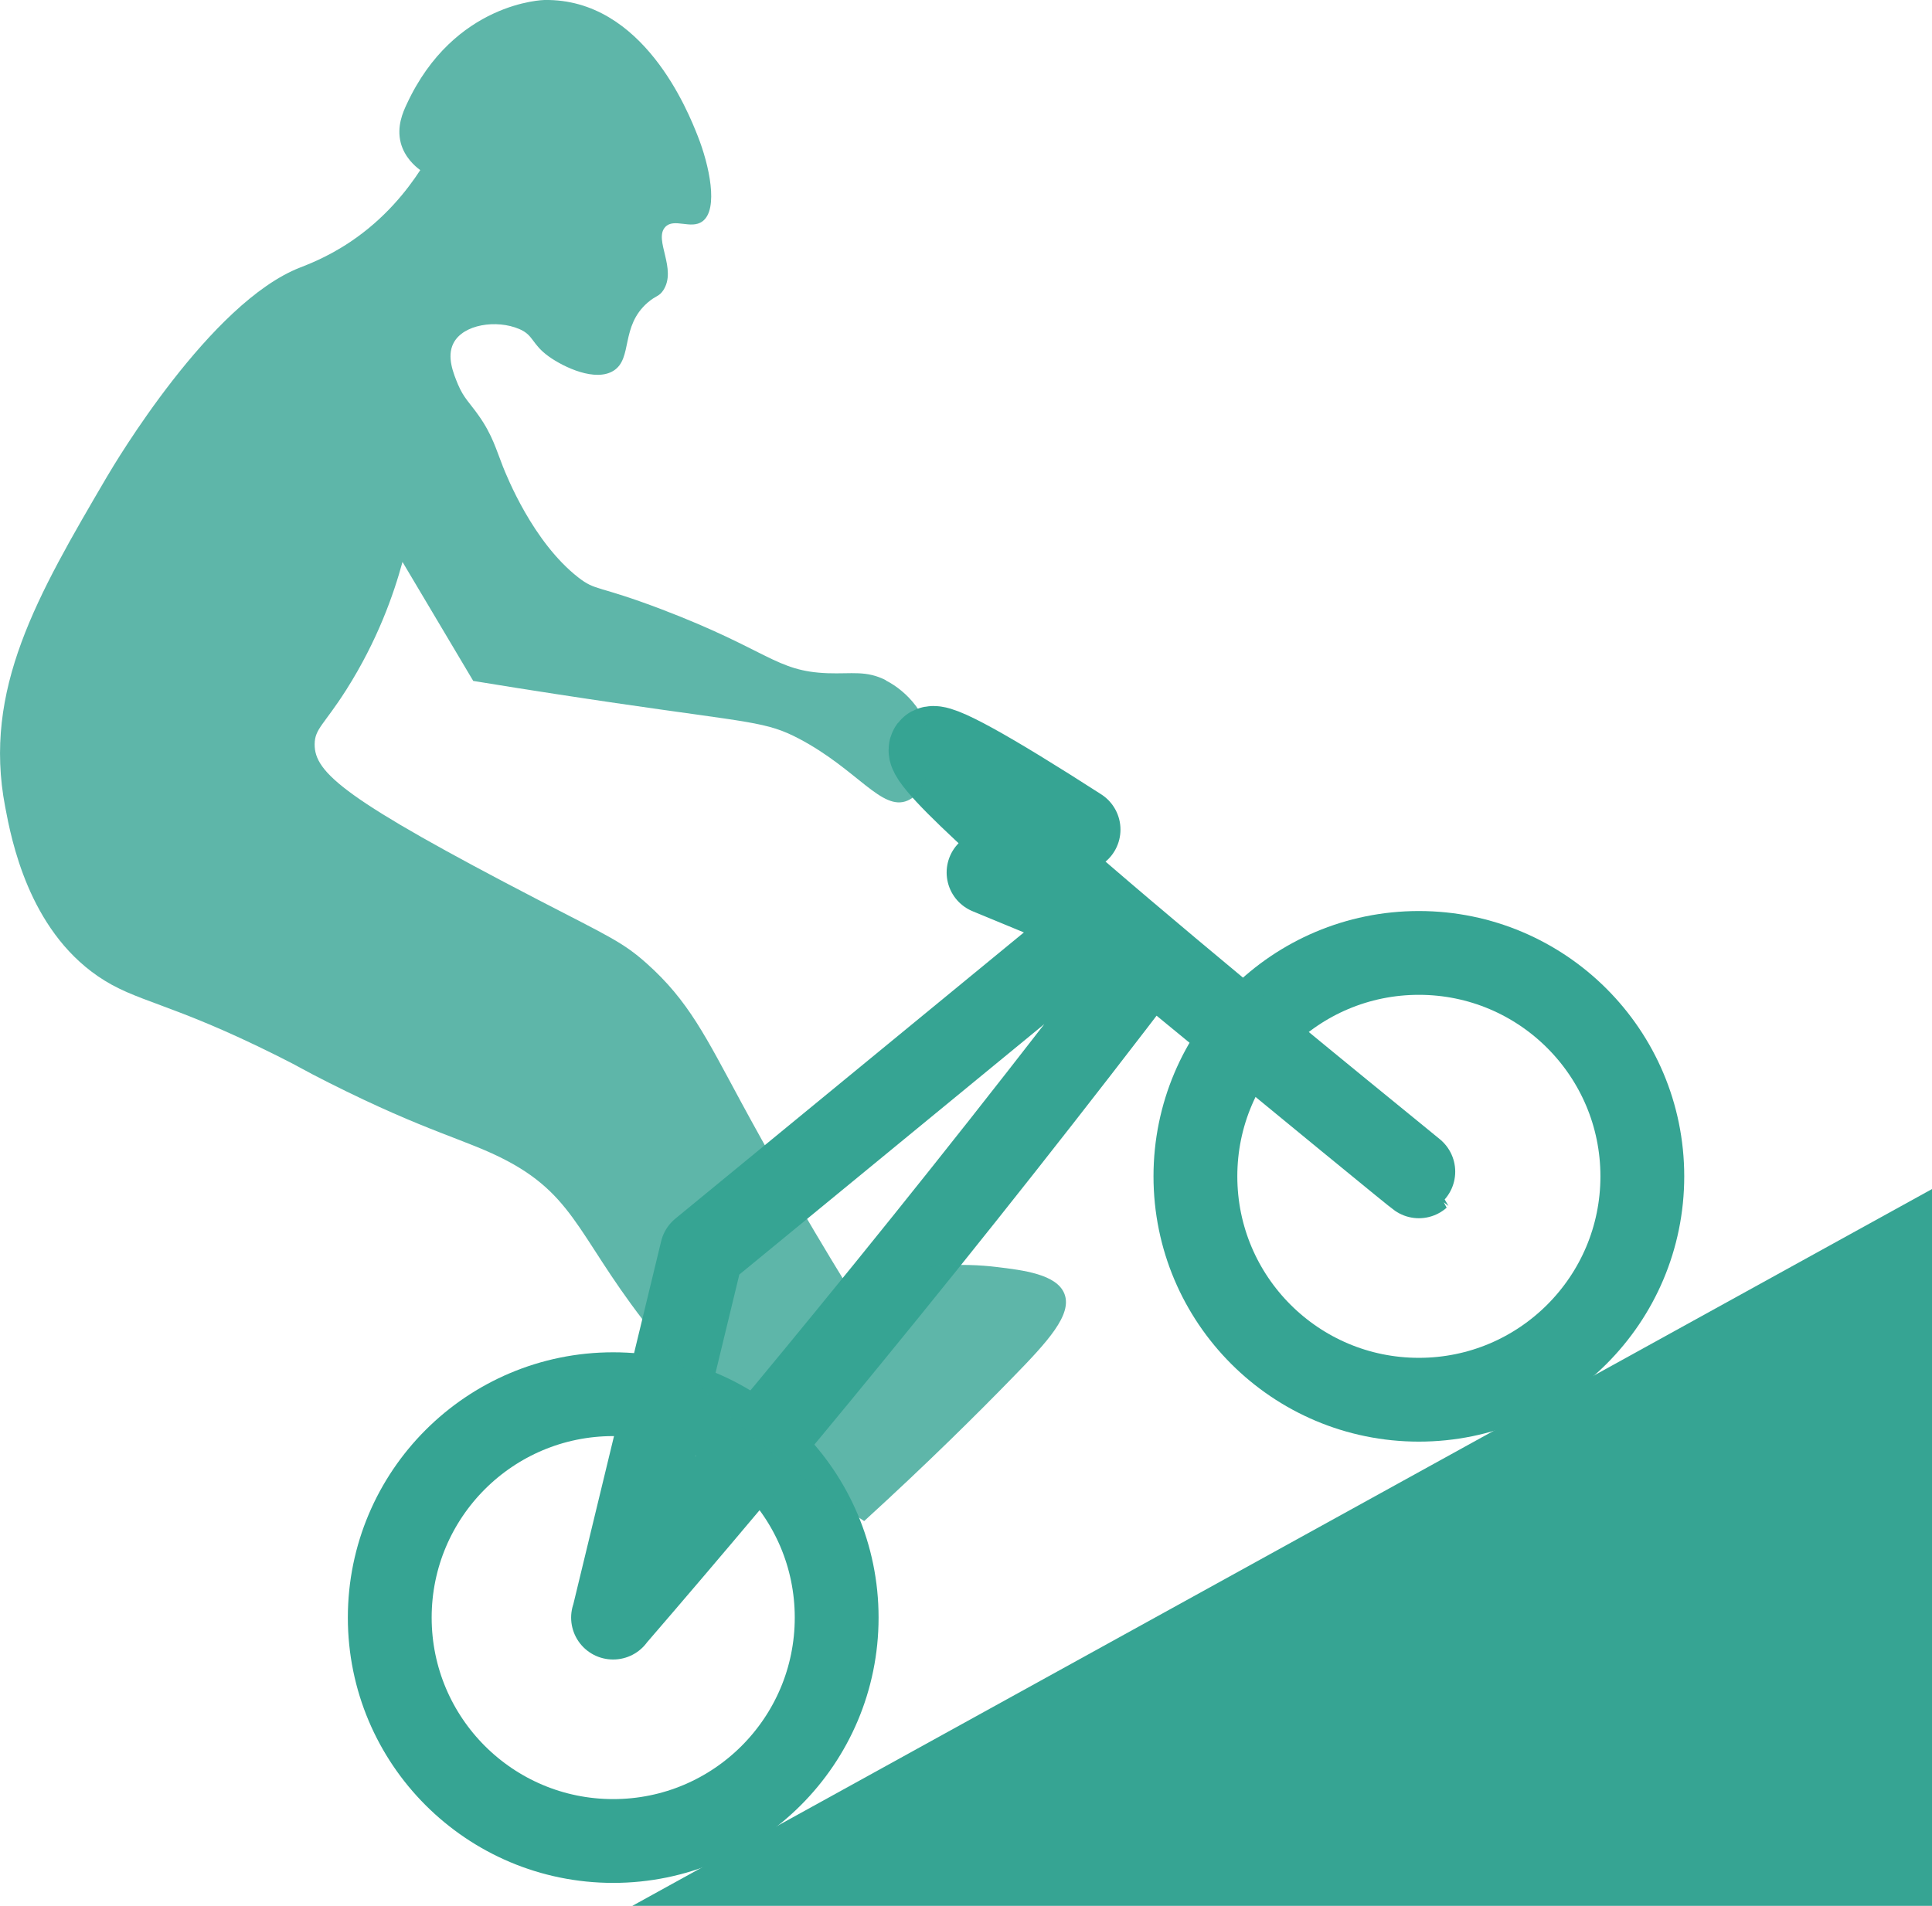 <?xml version="1.0" encoding="UTF-8"?>
<svg xmlns="http://www.w3.org/2000/svg" id="Ebene_2" data-name="Ebene 2" viewBox="0 0 115.25 113.72">
  <defs>
    <style>
      .cls-1, .cls-2 {
        fill: #36a493;
      }

      .cls-3 {
        fill: none;
        stroke: #36a493;
        stroke-linecap: round;
        stroke-linejoin: round;
        stroke-width: 5px;
      }

      .cls-2 {
        opacity: .8;
      }
    </style>
  </defs>
  <circle class="cls-3" cx="36.58" cy="96.52" r="13.33"></circle>
  <circle class="cls-3" cx="84.64" cy="70.19" r="13.33"></circle>
  <path class="cls-3" d="M36.58,96.52c1.76-7.29,3.53-14.58,5.29-21.87,8.01-6.58,16.01-13.15,24.02-19.73-2.31-.95-4.62-1.91-6.92-2.86,1.79-.85,3.58-1.71,5.37-2.56-5.38-3.46-8.51-5.21-8.81-4.82-.97,1.3,29.15,25.47,29.11,25.51-.02.02-6.01-4.9-16.06-13.16-5.71,7.5-11.71,15.12-18.02,22.83-4.68,5.73-9.35,11.28-13.99,16.66Z"></path>
  <path class="cls-2" d="M52.85,40.59c-1.18-.6-2.03-.37-3.47-.42-3.12-.11-3.52-1.37-9.88-3.8-3.91-1.49-3.93-1.08-5.01-1.92-2.71-2.12-4.26-6.04-4.49-6.61-.39-.98-.62-1.88-1.45-3.05-.51-.73-.89-1.04-1.23-1.85-.26-.63-.69-1.65-.27-2.46.58-1.14,2.58-1.42,3.92-.85.88.37.73.9,1.78,1.65.9.64,2.77,1.52,3.85.84,1.16-.73.39-2.64,2.04-4.07.5-.43.66-.34.92-.72.85-1.28-.58-3.02.12-3.78.52-.57,1.54.16,2.22-.34.99-.72.4-3.39-.28-5.1C41.07,6.72,38.39-.1,32.47,0c0,0-5.38.1-8.21,6.22-.22.47-.61,1.33-.35,2.32.23.84.83,1.37,1.16,1.61-.79,1.21-2.1,2.89-4.17,4.28-1.42.95-2.62,1.38-2.99,1.53-5.37,2.09-11.05,11.67-11.55,12.52C2.23,35.53-1.04,41.13.31,48.15c.37,1.96,1.39,7.26,5.53,10.1,2.27,1.56,4.22,1.51,10.7,4.75,1.6.8,1.36.74,3.07,1.6,5.95,3,8.26,3.4,10.65,4.67,4.24,2.25,4.34,4.9,8.9,10.51,2.46,3.02,6.35,7.06,12.39,10.98,3.78-3.45,6.75-6.4,8.87-8.58,2.09-2.14,3.55-3.74,3.08-4.97-.45-1.18-2.47-1.42-4.05-1.61-1.9-.23-5.01-.28-8.89,1.15-2.8-4.56-4.91-8.33-6.34-10.97-2.12-3.92-3.14-6.06-5.64-8.29-1.42-1.27-2.27-1.62-6.46-3.79-11.56-6-13.37-7.59-13.35-9.3.01-.92.55-1.14,1.88-3.23,1.88-2.96,2.84-5.73,3.36-7.64,1.41,2.37,2.81,4.73,4.22,7.1,3.65.6,6.6,1.04,8.5,1.32,8.11,1.19,8.98,1.1,10.94,2.13,3.49,1.84,4.93,4.35,6.47,3.69,1.34-.58,1.38-2.98,1.38-3.08,0-1.99-1.44-3.46-2.68-4.09Z"></path>
  <polygon class="cls-1" points="115.25 113.72 37.72 113.72 115.25 70.95 115.25 113.72"></polygon>
</svg>
